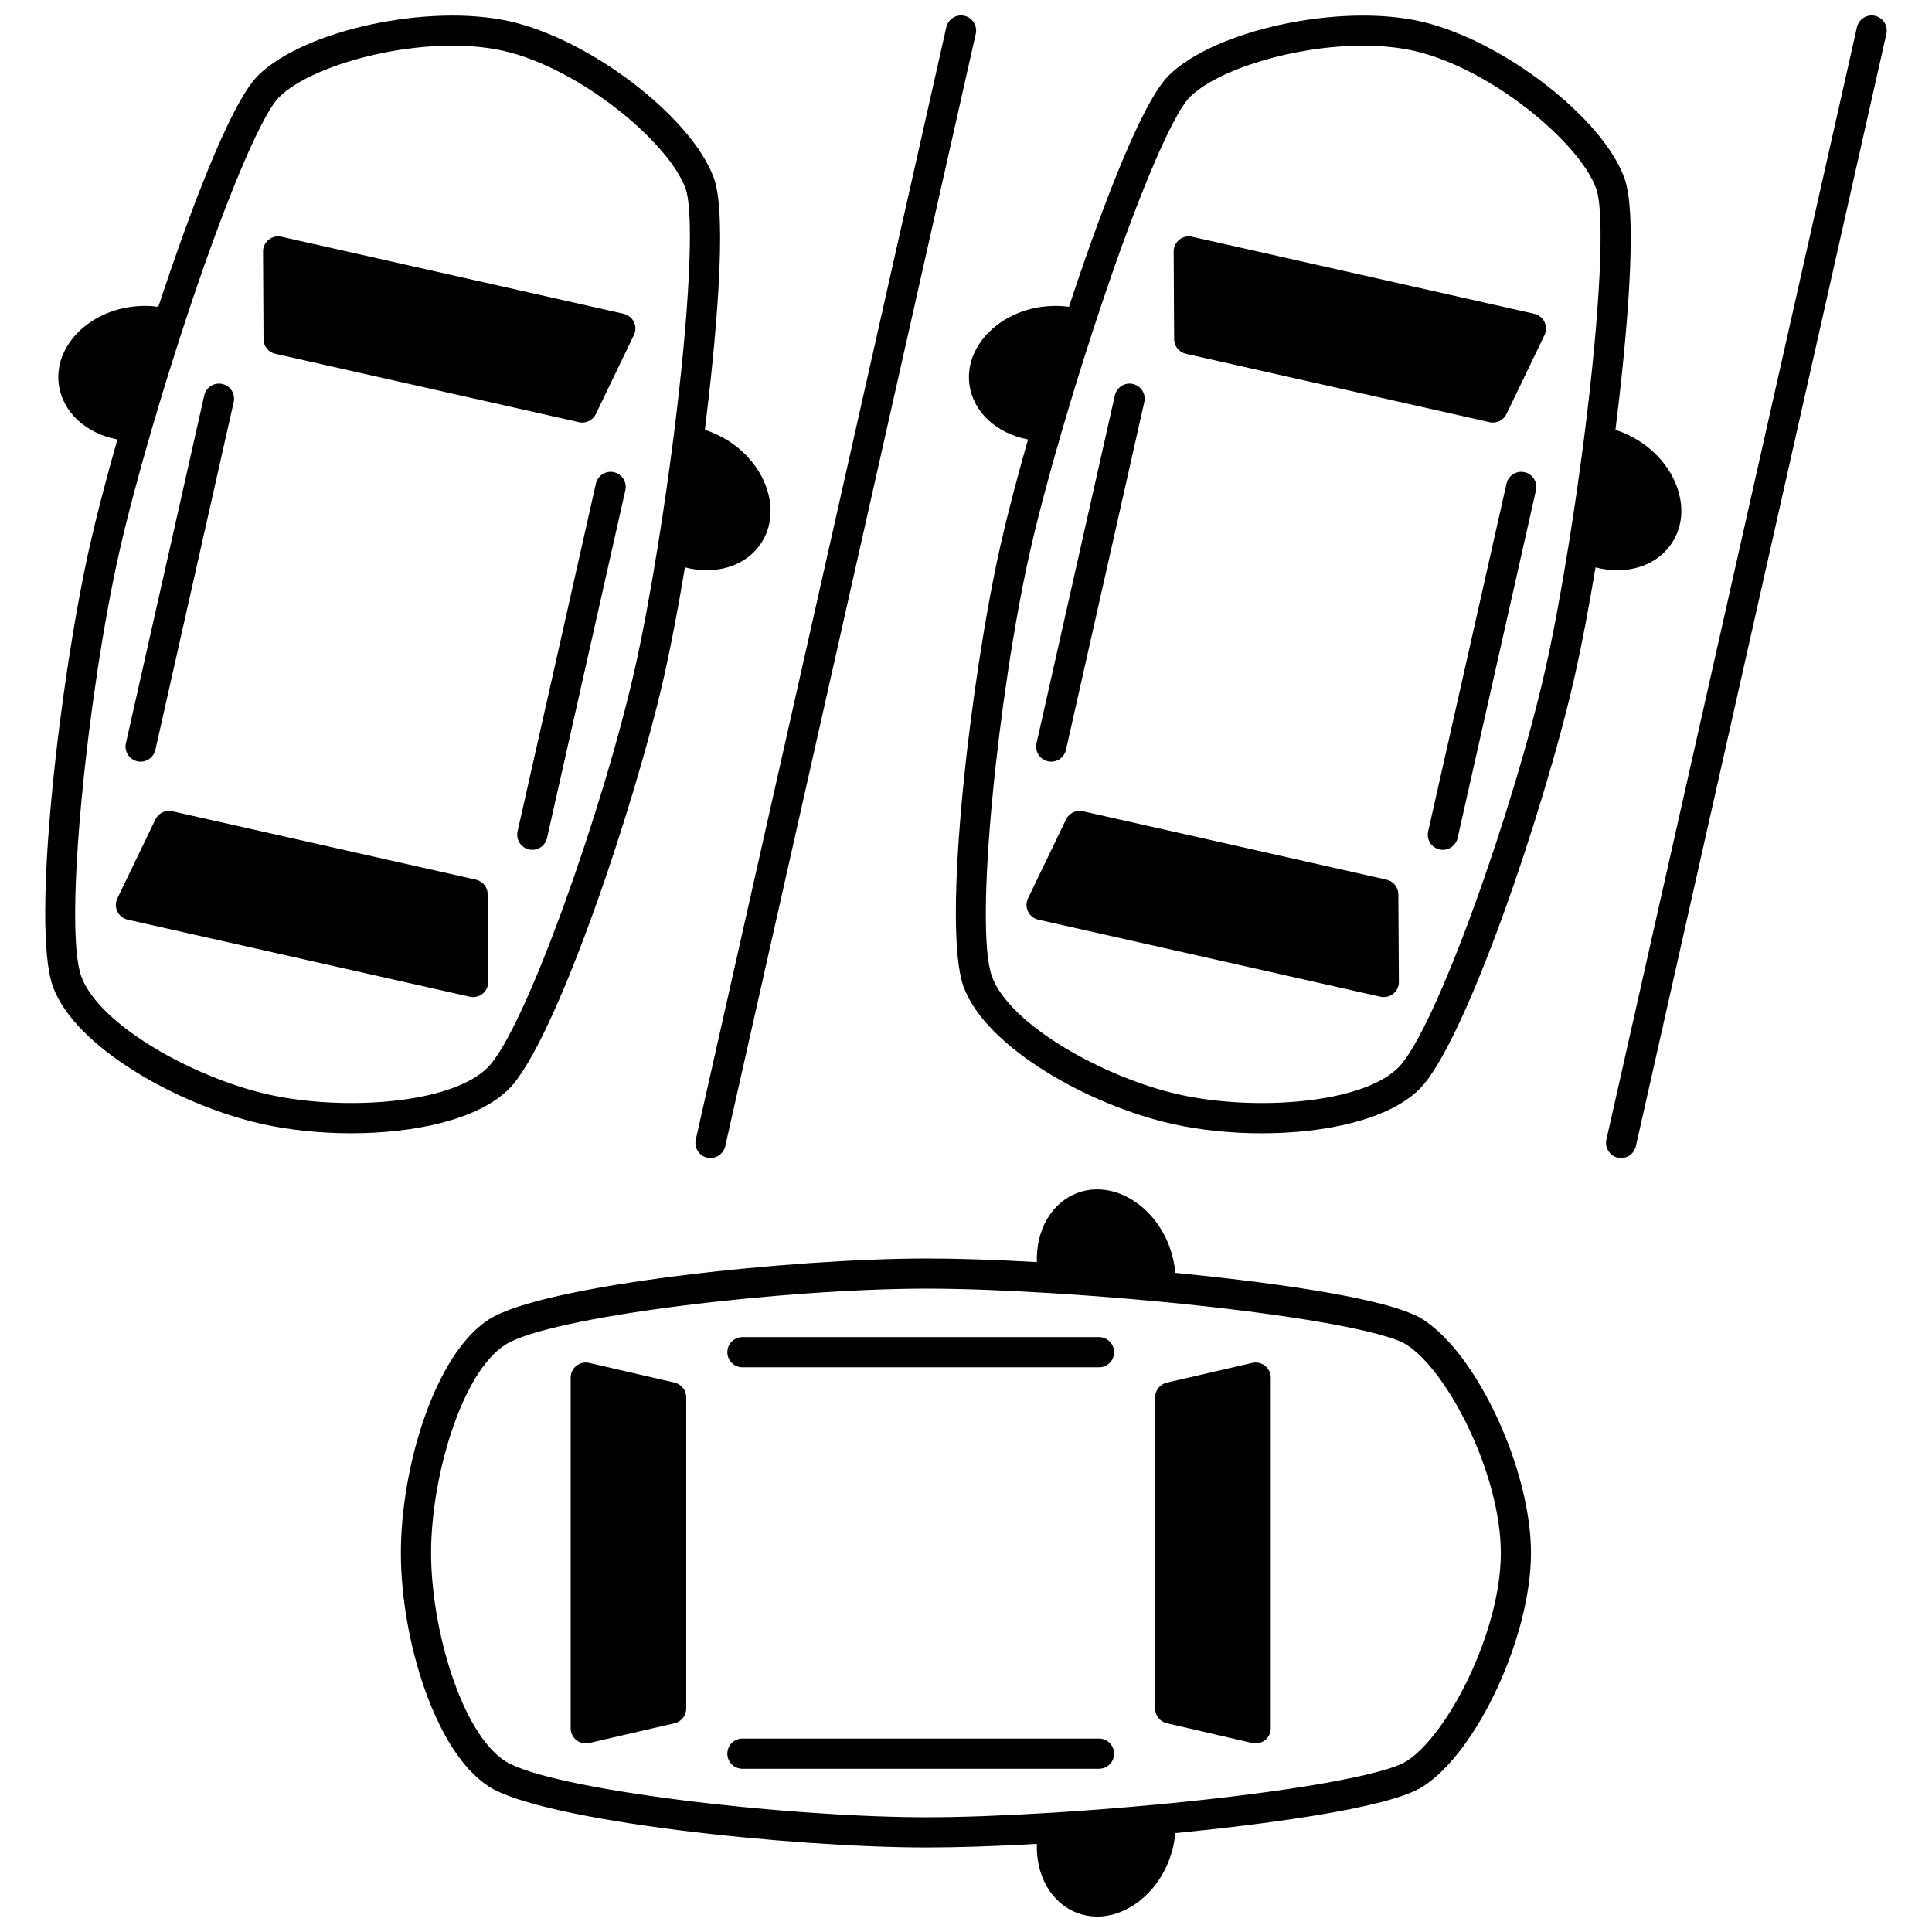 <?xml version="1.0" encoding="UTF-8"?>
<!-- Uploaded to: ICON Repo, www.svgrepo.com, Generator: ICON Repo Mixer Tools -->
<svg width="800px" height="800px" version="1.1" viewBox="144 144 512 512" xmlns="http://www.w3.org/2000/svg">
 <defs>
  <clipPath id="e">
   <path d="m250 459h300v192.9h-300z"/>
  </clipPath>
  <clipPath id="d">
   <path d="m155 148.09h194v296.91h-194z"/>
  </clipPath>
  <clipPath id="c">
   <path d="m328 148.09h75v302.91h-75z"/>
  </clipPath>
  <clipPath id="b">
   <path d="m569 148.09h76v302.91h-76z"/>
  </clipPath>
  <clipPath id="a">
   <path d="m397 148.09h193v296.91h-193z"/>
  </clipPath>
 </defs>
 <g clip-path="url(#e)">
  <path d="m521.09 493.66c-9.273-5.941-43.617-10.172-65.617-12.34-0.199-2.316-0.715-4.656-1.543-6.922-4.18-11.289-15.094-17.695-24.328-14.277-6.977 2.574-11.086 9.883-10.824 18.348-11.082-0.625-21.062-0.953-29.086-0.953-35.781 0-101.77 6.934-116.12 16.145-14.414 9.234-23.336 39.316-23.336 61.895s8.922 52.664 23.332 61.895c14.371 9.215 80.348 16.148 116.12 16.148 8.031 0 18.008-0.328 29.086-0.953-0.262 8.465 3.848 15.773 10.824 18.348 1.68 0.617 3.414 0.914 5.152 0.914 7.828 0 15.758-5.973 19.176-15.211 0.828-2.25 1.344-4.586 1.543-6.902 21.996-2.168 56.344-6.402 65.617-12.344 14.453-9.258 28.641-39.918 28.641-61.895 0.004-21.977-14.184-52.637-28.637-61.895zm-4.312 117.05c-5.848 3.746-31.617 8.246-65.645 11.461-9.406 0.883-18.84 1.625-28.035 2.199-12.84 0.797-24.391 1.223-33.41 1.223-37.863 0-100.07-7.356-111.8-14.883-11.578-7.418-19.648-35.027-19.648-55.164s8.07-47.742 19.652-55.164c11.723-7.523 73.926-14.879 111.8-14.879 9.008 0 20.562 0.422 33.406 1.223 9.199 0.574 18.633 1.316 28.035 2.199 34.031 3.219 59.797 7.715 65.645 11.461 11 7.047 24.957 34.434 24.957 55.164 0.004 20.73-13.953 48.113-24.953 55.16z"/>
 </g>
 <path d="m479.25 505.95c-0.953-0.758-2.203-1.043-3.391-0.766l-22.633 5.227c-1.812 0.418-3.098 2.035-3.098 3.894v82.48c0 1.863 1.285 3.477 3.098 3.894l22.633 5.238c0.301 0.07 0.602 0.102 0.902 0.102 0.895 0 1.773-0.301 2.488-0.867 0.953-0.758 1.512-1.91 1.512-3.129v-92.945c0-1.215-0.555-2.367-1.512-3.129z"/>
 <path d="m322.76 510.41-22.621-5.227c-1.188-0.273-2.438 0.008-3.391 0.766-0.953 0.758-1.512 1.91-1.512 3.129v92.945c0 1.219 0.559 2.371 1.512 3.129 0.715 0.566 1.594 0.867 2.488 0.867 0.301 0 0.605-0.035 0.902-0.102l22.621-5.238c1.812-0.418 3.098-2.035 3.098-3.894v-82.48c0-1.863-1.285-3.477-3.098-3.894z"/>
 <path d="m435.25 604.74h-94.496c-2.207 0-4 1.789-4 4 0 2.207 1.789 4 4 4h94.496c2.207 0 4-1.789 4-4 0-2.207-1.793-4-4-4z"/>
 <path d="m435.25 498.35h-94.496c-2.207 0-4 1.789-4 4 0 2.207 1.789 4 4 4h94.496c2.207 0 4-1.789 4-4 0-2.211-1.793-4-4-4z"/>
 <g clip-path="url(#d)">
  <path d="m320.06 322.93c1.777-7.91 3.648-17.711 5.453-28.574 1.949 0.504 3.891 0.758 5.769 0.758 6.023 0 11.422-2.535 14.508-7.297 5.359-8.266 1.508-20.32-8.59-26.875-2.016-1.305-4.184-2.324-6.402-3.027 2.715-21.941 6.137-56.387 2.383-66.727-5.867-16.133-32.66-36.711-54.09-41.535-21.445-4.828-54.477 2.277-66.688 14.344-7.836 7.746-19.508 40.324-26.453 61.305-2.312-0.316-4.707-0.324-7.078-0.008-11.938 1.586-20.59 10.824-19.293 20.59 0.988 7.375 7.215 12.984 15.531 14.586-3.019 10.598-5.535 20.266-7.32 28.176-7.863 34.895-15.598 100.78-9.766 116.82 5.844 16.094 33.234 31.406 55.262 36.363 7.258 1.633 15.516 2.5 23.773 2.5 16.801 0 33.57-3.598 41.734-11.664 12.141-11.984 33.402-74.832 41.266-109.74zm-105.02 111.1c-19.645-4.422-44.805-18.359-49.504-31.293-4.766-13.102 1.727-75.398 10.051-112.33 2.008-8.895 4.961-20.078 8.535-32.34 2.644-9.059 5.438-18.094 8.301-26.859 10.613-32.492 20.66-56.641 25.598-61.523 9.293-9.184 39.082-16.781 59.309-12.23 20.215 4.551 43.867 24.188 48.332 36.469 2.363 6.516 1.09 32.641-3.246 66.551-1.191 9.293-2.547 18.656-4.019 27.836-2.019 12.605-4.141 23.969-6.141 32.863-8.32 36.945-29.168 96.016-39.086 105.8-9.781 9.668-38.484 11.477-58.129 7.055z"/>
 </g>
 <path d="m311.99 229.32c-0.531-1.098-1.531-1.895-2.723-2.16l-90.68-20.422c-1.188-0.266-2.438 0.02-3.387 0.785s-1.5 1.918-1.492 3.137l0.129 23.223c0.012 1.863 1.305 3.469 3.121 3.879l80.473 18.125c0.293 0.066 0.59 0.098 0.879 0.098 1.508 0 2.926-0.859 3.602-2.266l10.078-20.922c0.531-1.102 0.531-2.379 0-3.477z"/>
 <path d="m270.13 377.12-80.473-18.125c-1.816-0.41-3.672 0.488-4.481 2.168l-10.078 20.922c-0.527 1.098-0.527 2.379 0.004 3.477s1.531 1.895 2.723 2.16l90.68 20.422c0.289 0.066 0.586 0.098 0.879 0.098 0.902 0 1.789-0.305 2.508-0.883 0.949-0.766 1.5-1.918 1.492-3.137l-0.129-23.223c-0.016-1.863-1.309-3.469-3.125-3.879z"/>
 <path d="m306.7 269.14c-2.16-0.488-4.293 0.867-4.781 3.023l-20.754 92.176c-0.484 2.152 0.867 4.293 3.023 4.781 0.297 0.066 0.59 0.098 0.883 0.098 1.828 0 3.477-1.262 3.898-3.121l20.754-92.176c0.484-2.156-0.867-4.297-3.023-4.781z"/>
 <g clip-path="url(#c)">
  <path d="m331.41 450.79c0.297 0.066 0.59 0.098 0.883 0.098 1.828 0 3.477-1.262 3.898-3.121l66.395-294.8c0.484-2.152-0.867-4.293-3.023-4.781-2.156-0.484-4.293 0.867-4.781 3.023l-66.395 294.8c-0.484 2.156 0.871 4.297 3.023 4.781z"/>
 </g>
 <path d="m180.39 345.75c0.297 0.066 0.59 0.098 0.883 0.098 1.828 0 3.477-1.262 3.898-3.121l20.762-92.188c0.484-2.152-0.867-4.293-3.023-4.781-2.156-0.484-4.293 0.867-4.781 3.023l-20.762 92.188c-0.484 2.156 0.871 4.297 3.023 4.781z"/>
 <path d="m550.59 227.16-90.68-20.422c-1.188-0.266-2.438 0.02-3.387 0.785-0.949 0.766-1.5 1.918-1.492 3.137l0.129 23.223c0.012 1.863 1.305 3.469 3.121 3.879l80.473 18.125c0.293 0.066 0.59 0.098 0.879 0.098 1.508 0 2.926-0.859 3.602-2.266l10.078-20.922c0.527-1.098 0.527-2.379-0.004-3.477-0.527-1.098-1.527-1.895-2.719-2.16z"/>
 <path d="m511.45 377.12-80.461-18.125c-1.82-0.41-3.676 0.488-4.481 2.168l-10.078 20.922c-0.527 1.098-0.527 2.379 0.004 3.477s1.531 1.895 2.723 2.16l90.68 20.422c0.289 0.066 0.586 0.098 0.879 0.098 0.902 0 1.789-0.305 2.508-0.883 0.949-0.766 1.5-1.922 1.492-3.141l-0.141-23.223c-0.016-1.859-1.309-3.465-3.125-3.875z"/>
 <path d="m548.02 269.14c-2.156-0.488-4.293 0.867-4.781 3.023l-20.762 92.176c-0.484 2.152 0.867 4.293 3.023 4.781 0.297 0.066 0.59 0.098 0.883 0.098 1.828 0 3.477-1.262 3.898-3.121l20.762-92.176c0.484-2.156-0.867-4.297-3.023-4.781z"/>
 <g clip-path="url(#b)">
  <path d="m640.89 148.19c-2.156-0.484-4.293 0.867-4.781 3.023l-66.395 294.8c-0.484 2.152 0.867 4.293 3.023 4.781 0.297 0.066 0.59 0.098 0.883 0.098 1.828 0 3.477-1.262 3.898-3.121l66.395-294.8c0.484-2.156-0.871-4.297-3.023-4.781z"/>
 </g>
 <path d="m421.71 345.75c0.297 0.066 0.59 0.098 0.883 0.098 1.828 0 3.477-1.262 3.898-3.121l20.762-92.188c0.484-2.152-0.867-4.293-3.023-4.781-2.16-0.484-4.293 0.867-4.781 3.023l-20.762 92.188c-0.484 2.156 0.871 4.297 3.023 4.781z"/>
 <g clip-path="url(#a)">
  <path d="m572.61 295.12c6.023 0 11.422-2.535 14.508-7.297 2.703-4.168 3.191-9.336 1.375-14.559-1.691-4.867-5.234-9.242-9.969-12.312-2.012-1.309-4.184-2.328-6.41-3.035 2.723-21.938 6.148-56.379 2.379-66.723-5.852-16.137-32.645-36.715-54.086-41.539-21.438-4.828-54.465 2.277-66.676 14.344-7.836 7.746-19.508 40.324-26.453 61.305-2.316-0.32-4.715-0.324-7.09-0.008-11.93 1.59-20.578 10.824-19.281 20.59 0.988 7.375 7.215 12.984 15.527 14.586-3.016 10.555-5.531 20.219-7.328 28.18-7.856 34.902-15.582 100.8-9.754 116.82 5.84 16.094 33.227 31.406 55.25 36.363 7.258 1.633 15.516 2.5 23.773 2.5 16.809 0 33.582-3.598 41.742-11.664 12.152-12.008 33.406-74.848 41.254-109.73 1.758-7.785 3.629-17.59 5.457-28.578 1.957 0.504 3.898 0.762 5.781 0.762zm-12.895-6.805c-2.047 12.766-4.168 24.129-6.141 32.863-8.309 36.93-29.148 95.996-39.074 105.8-9.781 9.664-38.488 11.473-58.141 7.051-19.641-4.422-44.797-18.359-49.492-31.293-4.762-13.09 1.727-75.391 10.039-112.33 2.019-8.953 4.977-20.133 8.547-32.336 0-0.004 0.004-0.004 0.004-0.008 2.551-8.773 5.344-17.809 8.301-26.855 10.613-32.492 20.66-56.641 25.602-61.523 7.383-7.293 27.688-13.586 45.863-13.586 4.707 0 9.273 0.422 13.434 1.359 20.223 4.551 43.871 24.184 48.332 36.473 2.375 6.519 1.102 32.641-3.246 66.547-1.242 9.605-2.594 18.969-4.027 27.836z"/>
 </g>
</svg>